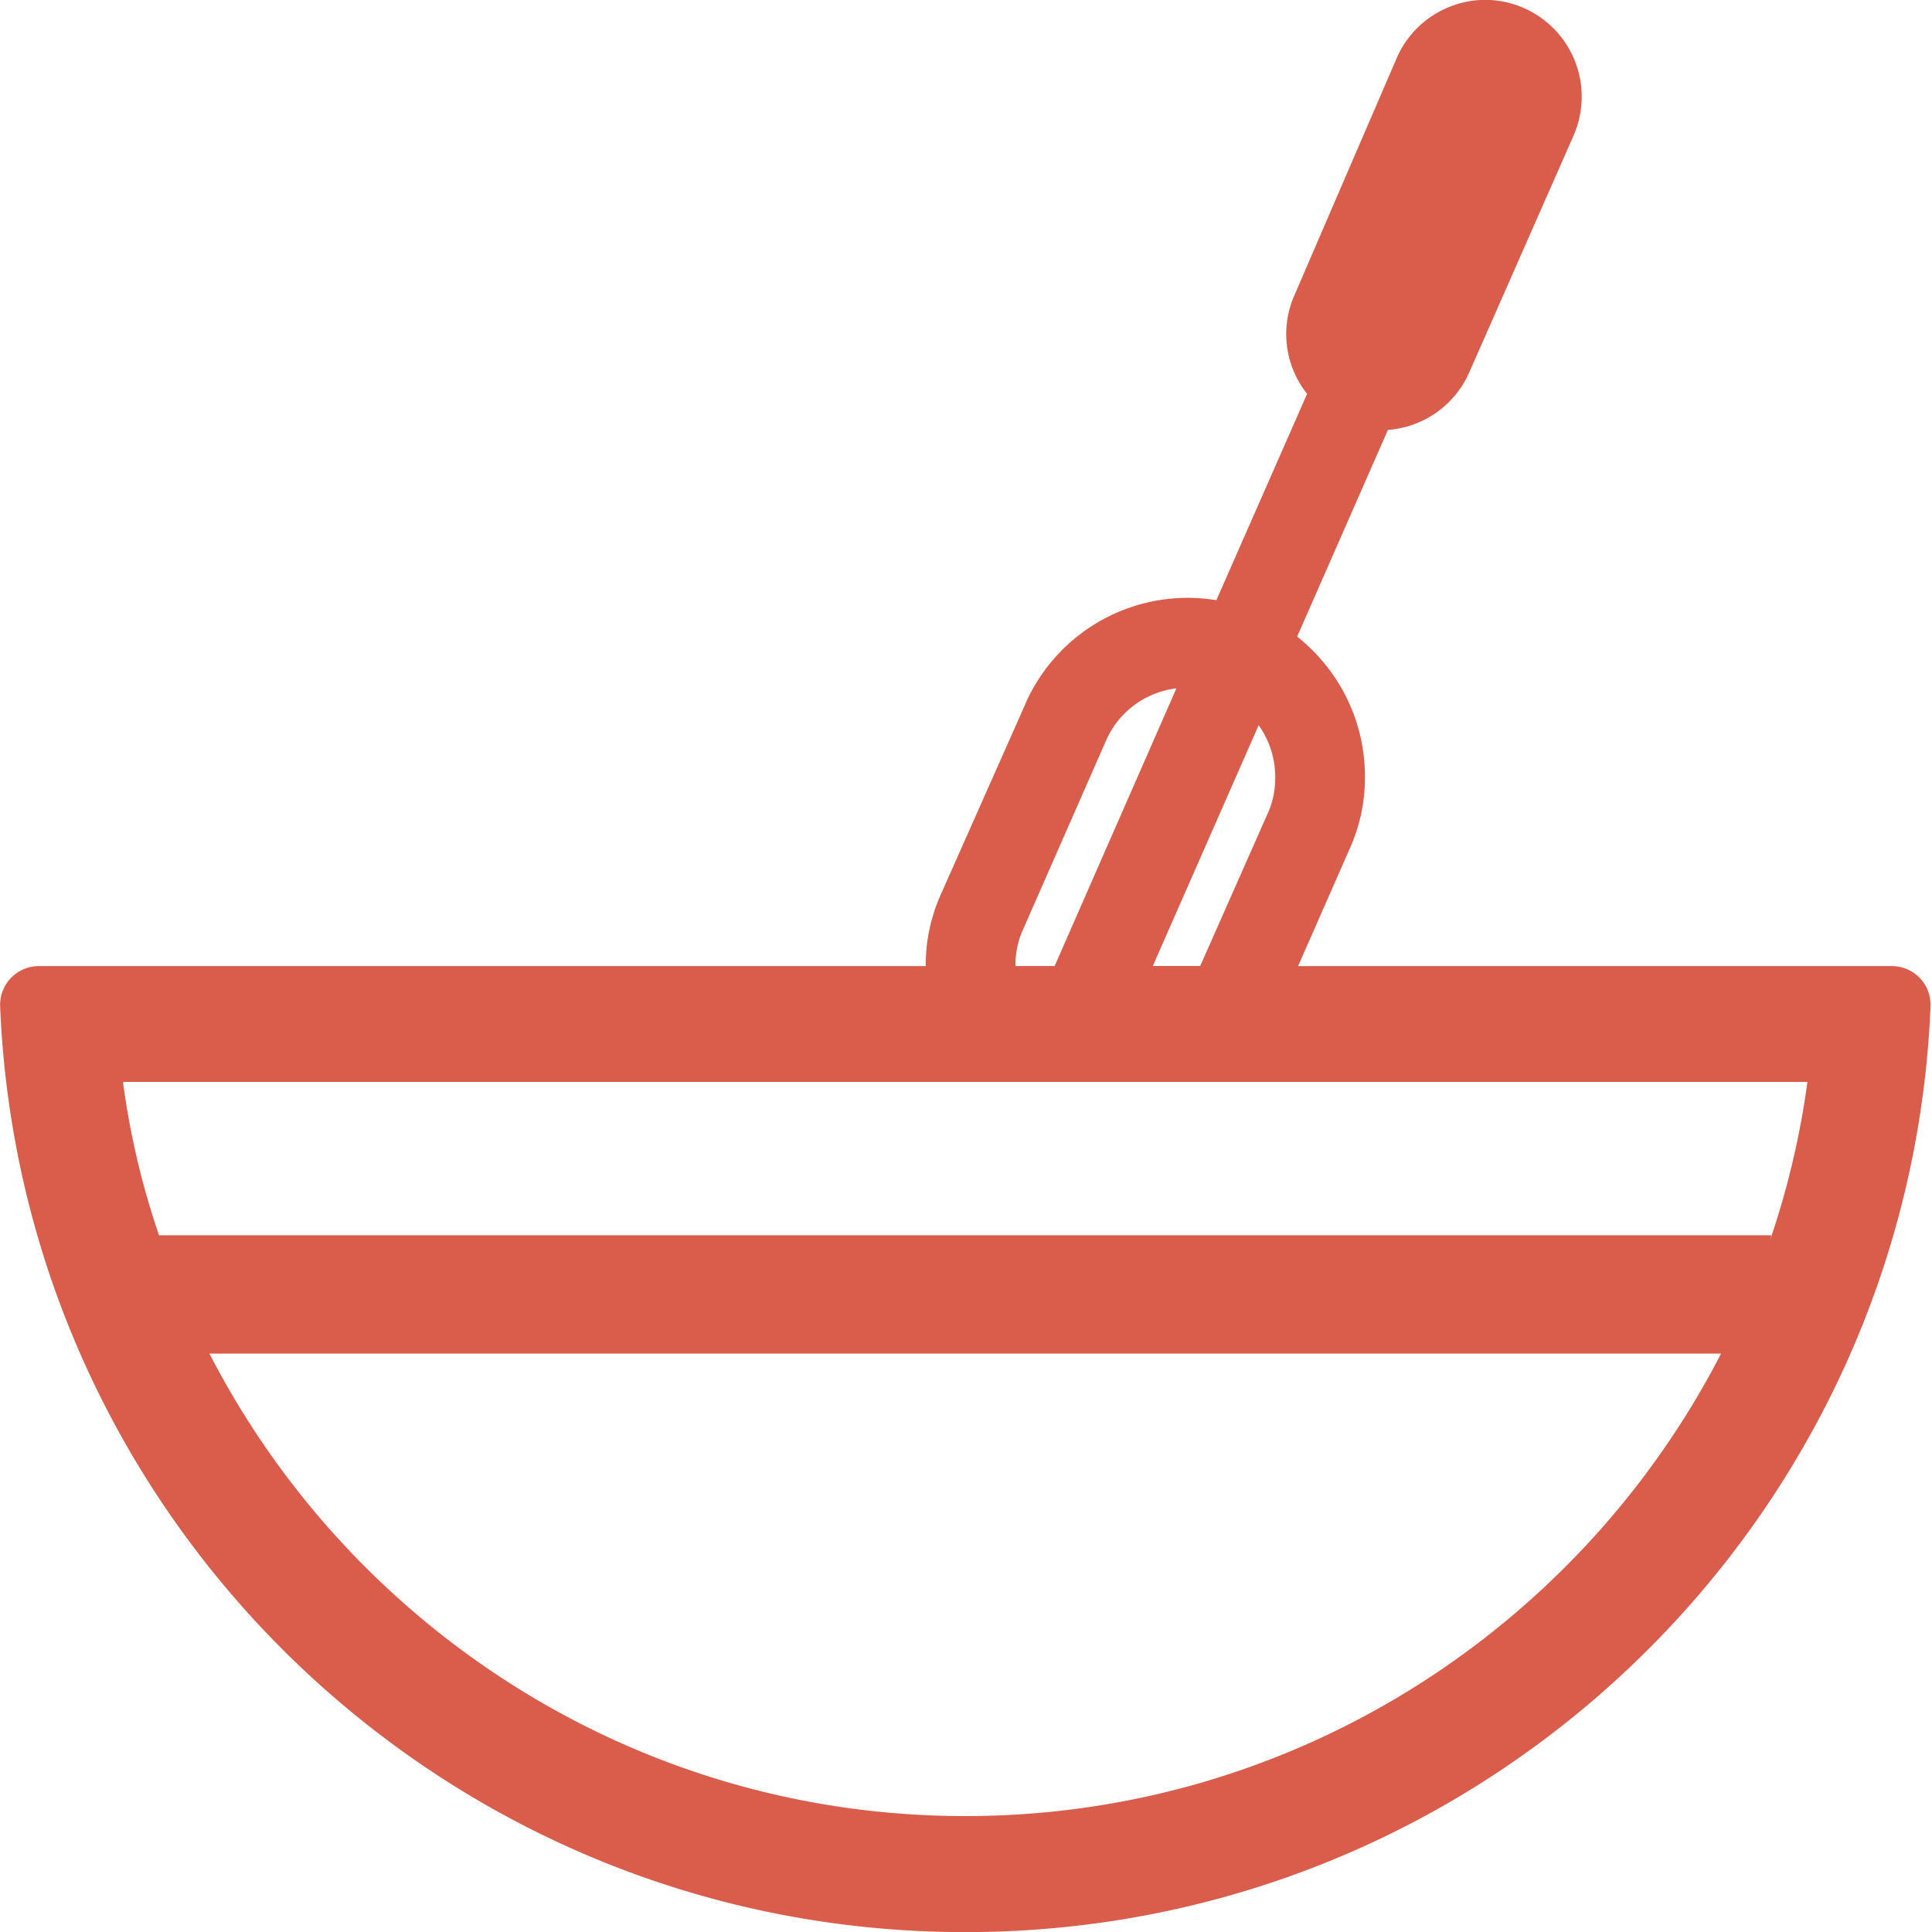 <svg xmlns="http://www.w3.org/2000/svg" fill="#d95d4a" viewBox="0 0 32 32"><path d="M15.987 30.08c-5.451 0-10.179-3.119-12.518-7.66h25.037c-2.34 4.541-7.068 7.66-12.519 7.66zm13.95-12.16a13.916 13.916 0 0 1-.625 2.638l.029-.098H2.634a13.19 13.19 0 0 1-.587-2.466l-.009-.074h27.899zm-13.003-2.5 1.388-3.159a1.463 1.463 0 0 1 1.156-.859l.007-.001-2.017 4.6h-.649v-.017c0-.203.042-.397.118-.572l-.004.009zm3.913-3.408c.176.246.273.541.275.849.004.201-.034.396-.11.579L19.879 16h-.785l1.753-3.988zM21.501 16l.856-1.947a2.85 2.85 0 0 0 .251-1.181v-.006c0-.938-.436-1.774-1.117-2.317l-.006-.005 1.503-3.423a1.605 1.605 0 0 0 1.339-.933l.004-.01 1.734-3.937a1.604 1.604 0 0 0-.814-2.103l-.01-.004a1.578 1.578 0 0 0-1.234-.02l.011-.004a1.6 1.6 0 0 0-.879.839l-.004.01-1.697 3.936a1.589 1.589 0 0 0 .214 1.631l-.002-.003-1.503 3.418a2.938 2.938 0 0 0-3.157 1.701l-.007.019-1.405 3.165a2.863 2.863 0 0 0-.245 1.17v.006H.646a.641.641 0 0 0-.644.657c.345 8.532 7.371 15.343 15.987 15.343s15.642-6.811 15.987-15.343a.64.64 0 0 0-.643-.657h-9.83z"/></svg>
